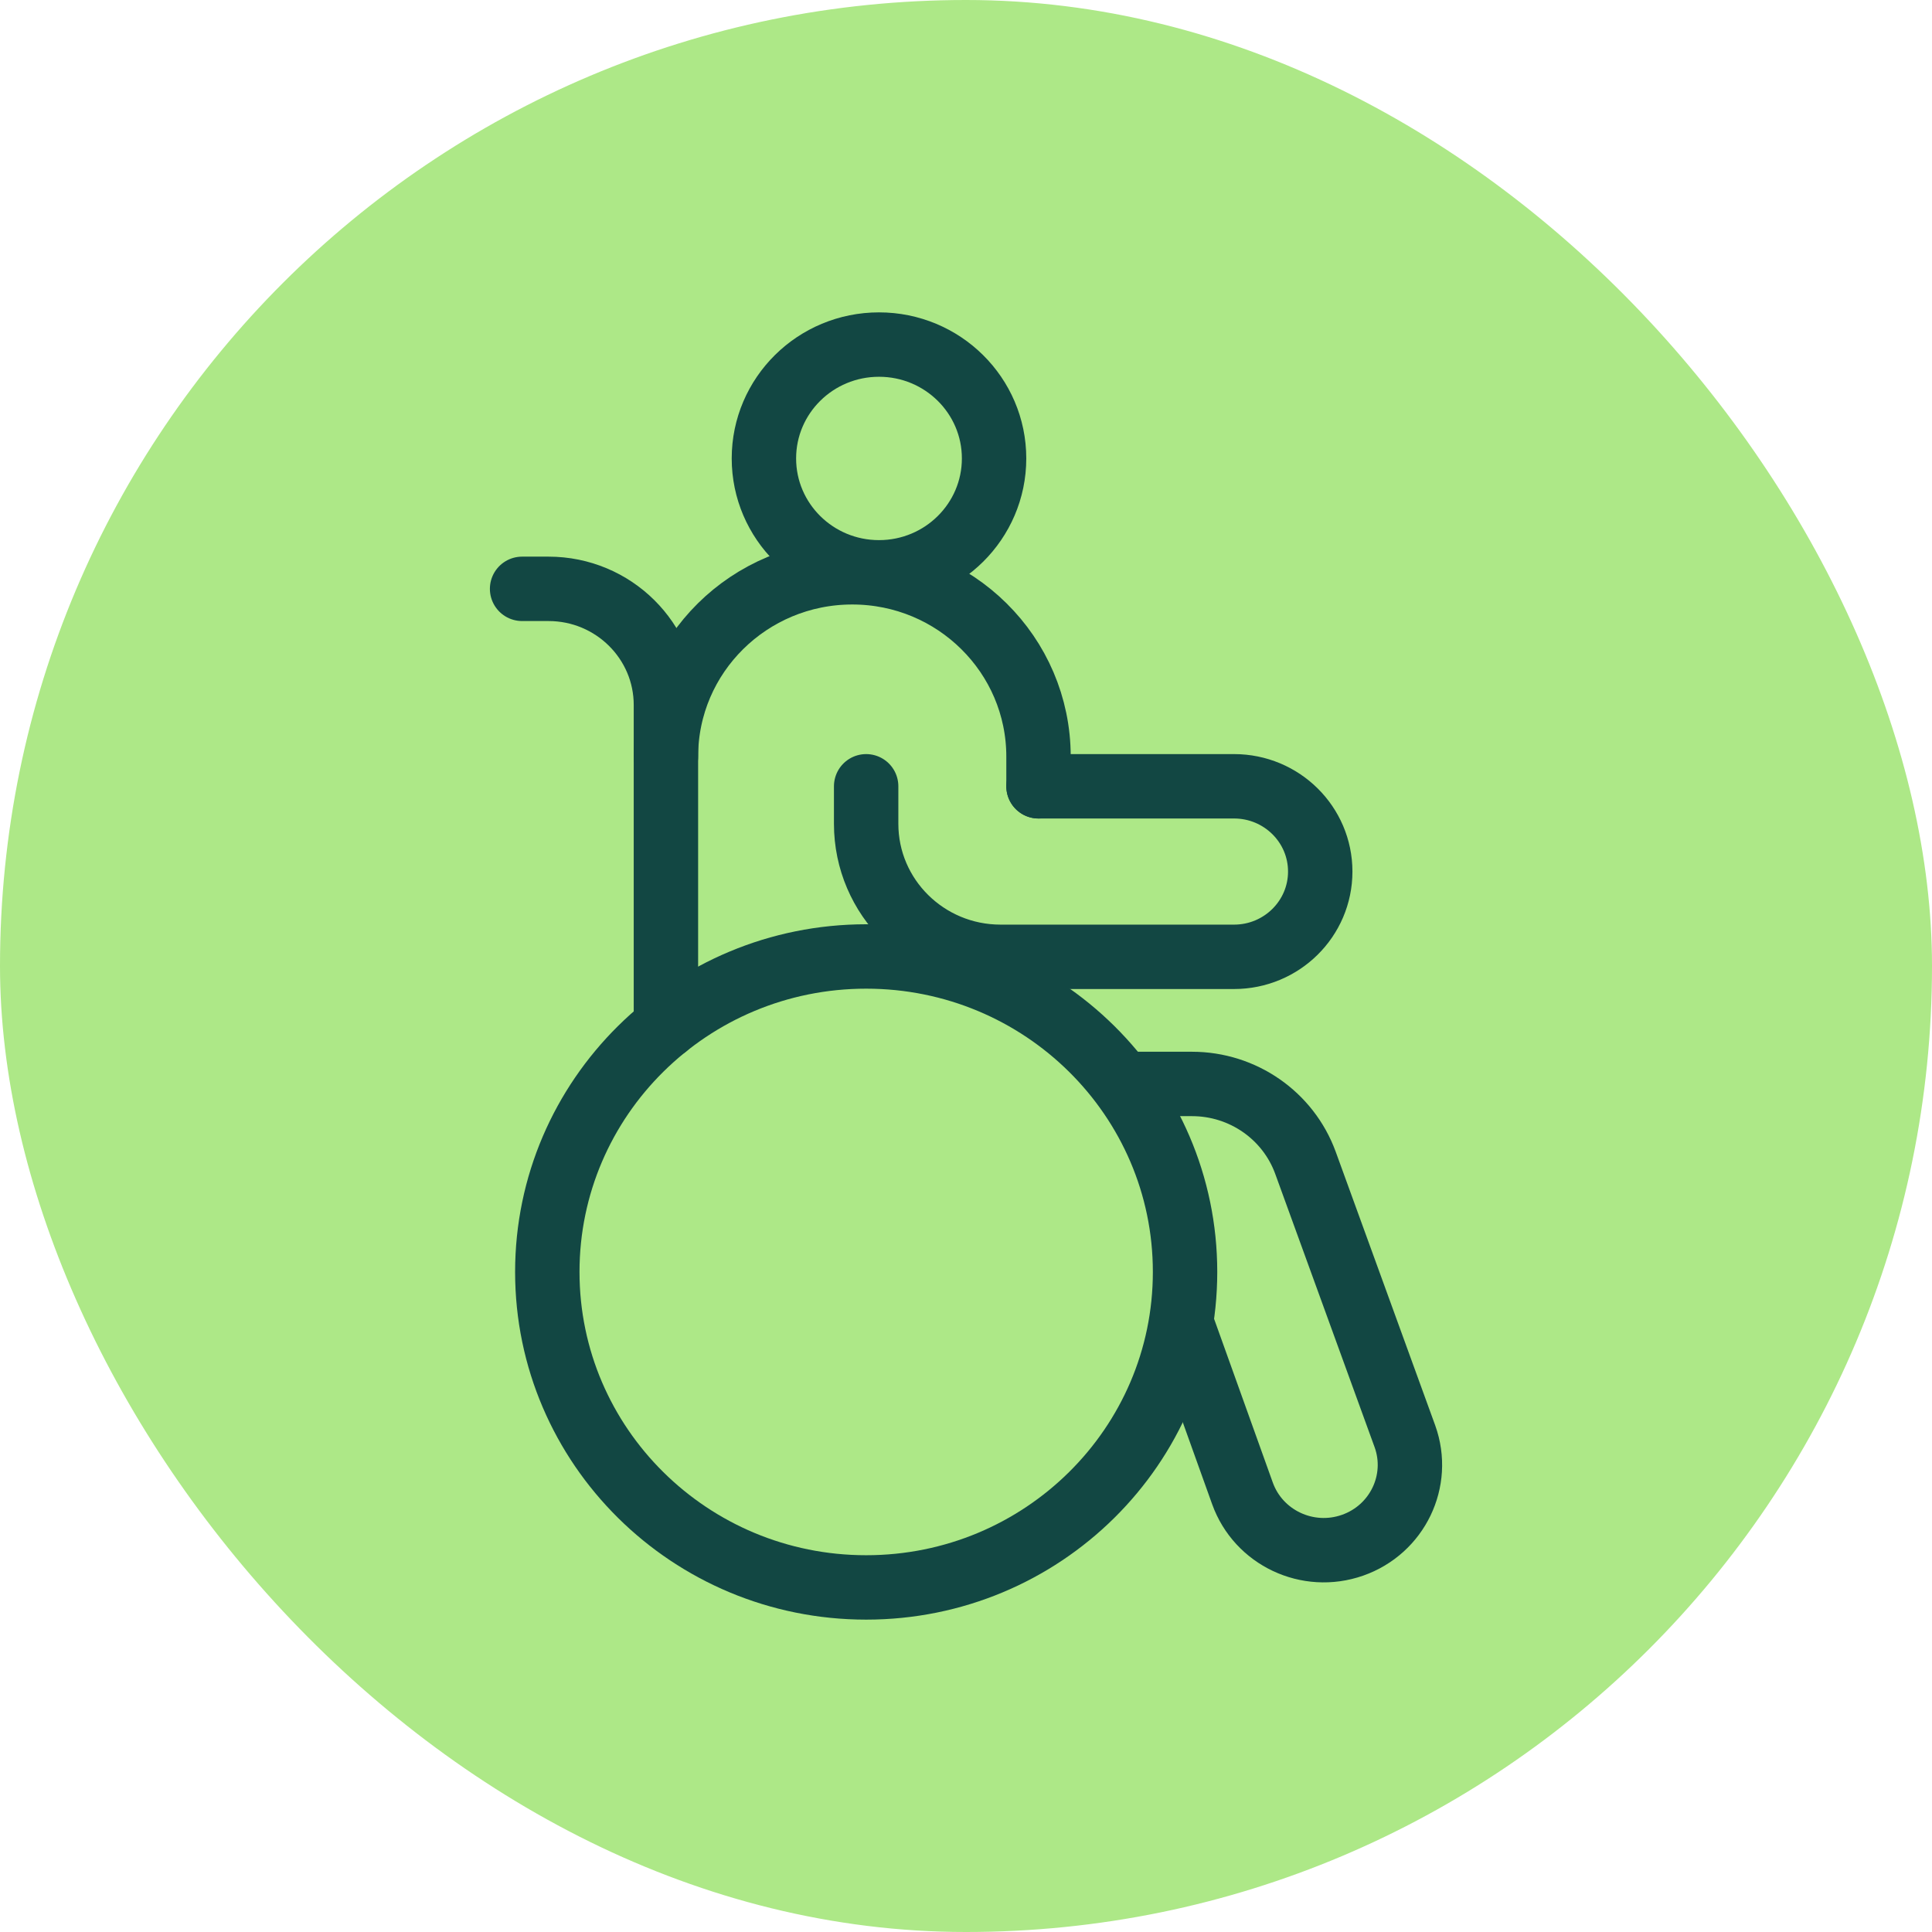 <svg width="60" height="60" viewBox="0 0 60 60" fill="none" xmlns="http://www.w3.org/2000/svg">
<rect width="60" height="60" rx="30" fill="#ADE887"/>
<path d="M26.9 49.299C32.369 49.299 36.803 44.912 36.803 39.501C36.803 34.09 32.369 29.704 26.9 29.704C21.431 29.704 16.997 34.09 16.997 39.501C16.997 44.912 21.431 49.299 26.9 49.299Z" stroke="#124743" stroke-width="2" stroke-linecap="round" stroke-linejoin="round"/>
<path d="M20.681 31.877V23.497C20.681 20.336 23.271 17.773 26.467 17.773C28.065 17.773 29.511 18.413 30.558 19.45C31.605 20.485 32.252 21.917 32.252 23.497V24.419" stroke="#124743" stroke-width="2" stroke-linecap="round" stroke-linejoin="round"/>
<path d="M27.298 17.774C29.272 17.774 30.872 16.19 30.872 14.237C30.872 12.284 29.272 10.701 27.298 10.701C25.324 10.701 23.724 12.284 23.724 14.237C23.724 16.19 25.324 17.774 27.298 17.774Z" stroke="#124743" stroke-width="2" stroke-linecap="round" stroke-linejoin="round"/>
<path d="M32.252 24.419H38.324C39.802 24.419 41.001 25.604 41.001 27.067C41.001 28.529 39.803 29.715 38.324 29.715H31.074C28.768 29.715 26.899 27.866 26.899 25.584V24.419" stroke="#124743" stroke-width="2" stroke-linecap="round" stroke-linejoin="round"/>
<path d="M34.938 33.663H37.019C38.596 33.663 40.004 34.641 40.541 36.108L43.632 44.609C44.126 45.987 43.397 47.5 42.004 47.989C40.611 48.478 39.081 47.757 38.586 46.378L36.736 41.219" stroke="#124743" stroke-width="2" stroke-linecap="round" stroke-linejoin="round"/>
<path d="M20.681 23.497V21.895C20.681 19.903 19.049 18.287 17.034 18.287H16.214" stroke="#124743" stroke-width="2" stroke-linecap="round" stroke-linejoin="round"/>
</svg>
